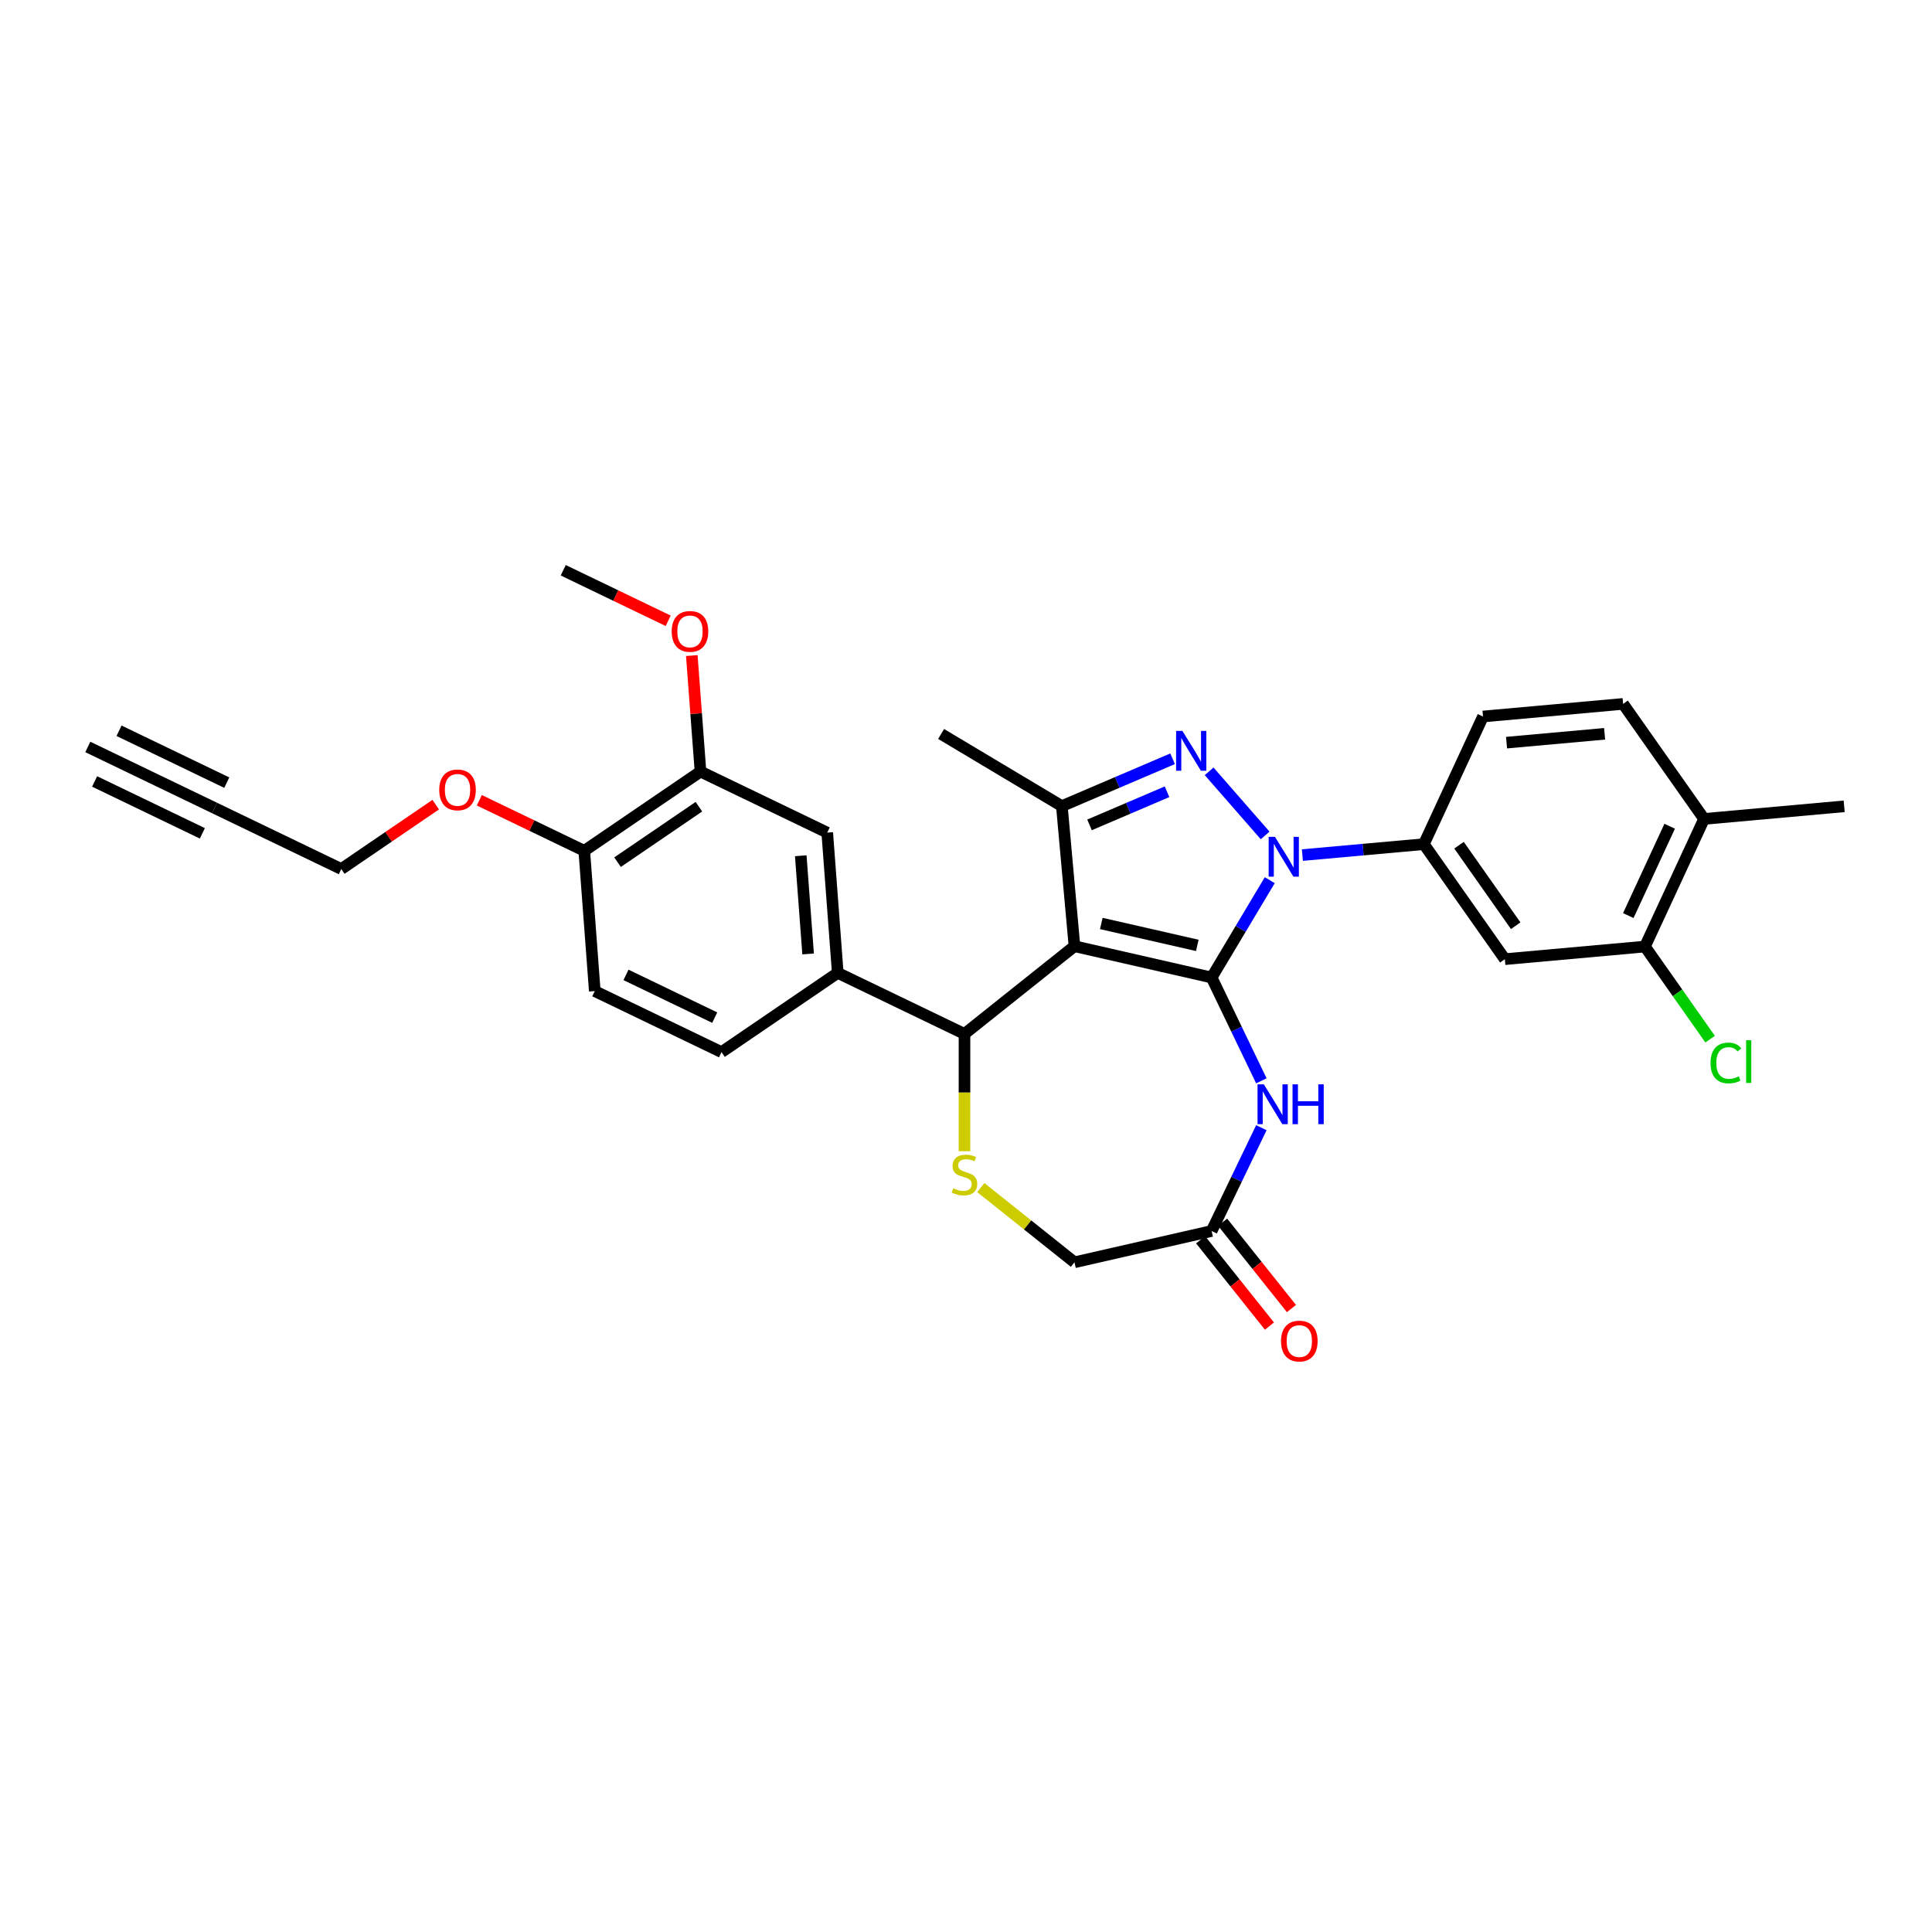 <?xml version='1.0' encoding='iso-8859-1'?>
<svg version='1.1' baseProfile='full'
              xmlns='http://www.w3.org/2000/svg'
                      xmlns:rdkit='http://www.rdkit.org/xml'
                      xmlns:xlink='http://www.w3.org/1999/xlink'
                  xml:space='preserve'
width='1000px' height='1000px' viewBox='0 0 1000 1000'>
<!-- END OF HEADER -->
<rect style='opacity:1.0;fill:#FFFFFF;stroke:none' width='1000' height='1000' x='0' y='0'> </rect>
<path class='bond-0' d='M 627.129,505.96 L 556.143,489.758' style='fill:none;fill-rule:evenodd;stroke:#000000;stroke-width:6px;stroke-linecap:butt;stroke-linejoin:miter;stroke-opacity:1' />
<path class='bond-0' d='M 619.721,489.333 L 570.031,477.992' style='fill:none;fill-rule:evenodd;stroke:#000000;stroke-width:6px;stroke-linecap:butt;stroke-linejoin:miter;stroke-opacity:1' />
<path class='bond-1' d='M 627.129,505.96 L 642.177,480.773' style='fill:none;fill-rule:evenodd;stroke:#000000;stroke-width:6px;stroke-linecap:butt;stroke-linejoin:miter;stroke-opacity:1' />
<path class='bond-1' d='M 642.177,480.773 L 657.226,455.586' style='fill:none;fill-rule:evenodd;stroke:#0000FF;stroke-width:6px;stroke-linecap:butt;stroke-linejoin:miter;stroke-opacity:1' />
<path class='bond-4' d='M 627.129,505.96 L 640.004,532.695' style='fill:none;fill-rule:evenodd;stroke:#000000;stroke-width:6px;stroke-linecap:butt;stroke-linejoin:miter;stroke-opacity:1' />
<path class='bond-4' d='M 640.004,532.695 L 652.879,559.431' style='fill:none;fill-rule:evenodd;stroke:#0000FF;stroke-width:6px;stroke-linecap:butt;stroke-linejoin:miter;stroke-opacity:1' />
<path class='bond-3' d='M 556.143,489.758 L 549.616,417.24' style='fill:none;fill-rule:evenodd;stroke:#000000;stroke-width:6px;stroke-linecap:butt;stroke-linejoin:miter;stroke-opacity:1' />
<path class='bond-5' d='M 556.143,489.758 L 499.217,535.155' style='fill:none;fill-rule:evenodd;stroke:#000000;stroke-width:6px;stroke-linecap:butt;stroke-linejoin:miter;stroke-opacity:1' />
<path class='bond-2' d='M 654.833,432.422 L 625.842,399.239' style='fill:none;fill-rule:evenodd;stroke:#0000FF;stroke-width:6px;stroke-linecap:butt;stroke-linejoin:miter;stroke-opacity:1' />
<path class='bond-7' d='M 674.114,442.588 L 705.553,439.759' style='fill:none;fill-rule:evenodd;stroke:#0000FF;stroke-width:6px;stroke-linecap:butt;stroke-linejoin:miter;stroke-opacity:1' />
<path class='bond-7' d='M 705.553,439.759 L 736.991,436.929' style='fill:none;fill-rule:evenodd;stroke:#000000;stroke-width:6px;stroke-linecap:butt;stroke-linejoin:miter;stroke-opacity:1' />
<path class='bond-31' d='M 606.928,392.744 L 578.272,404.992' style='fill:none;fill-rule:evenodd;stroke:#0000FF;stroke-width:6px;stroke-linecap:butt;stroke-linejoin:miter;stroke-opacity:1' />
<path class='bond-31' d='M 578.272,404.992 L 549.616,417.24' style='fill:none;fill-rule:evenodd;stroke:#000000;stroke-width:6px;stroke-linecap:butt;stroke-linejoin:miter;stroke-opacity:1' />
<path class='bond-31' d='M 604.055,409.809 L 583.996,418.383' style='fill:none;fill-rule:evenodd;stroke:#0000FF;stroke-width:6px;stroke-linecap:butt;stroke-linejoin:miter;stroke-opacity:1' />
<path class='bond-31' d='M 583.996,418.383 L 563.936,426.956' style='fill:none;fill-rule:evenodd;stroke:#000000;stroke-width:6px;stroke-linecap:butt;stroke-linejoin:miter;stroke-opacity:1' />
<path class='bond-25' d='M 549.616,417.24 L 487.112,379.896' style='fill:none;fill-rule:evenodd;stroke:#000000;stroke-width:6px;stroke-linecap:butt;stroke-linejoin:miter;stroke-opacity:1' />
<path class='bond-9' d='M 652.879,583.691 L 640.004,610.426' style='fill:none;fill-rule:evenodd;stroke:#0000FF;stroke-width:6px;stroke-linecap:butt;stroke-linejoin:miter;stroke-opacity:1' />
<path class='bond-9' d='M 640.004,610.426 L 627.129,637.161' style='fill:none;fill-rule:evenodd;stroke:#000000;stroke-width:6px;stroke-linecap:butt;stroke-linejoin:miter;stroke-opacity:1' />
<path class='bond-6' d='M 499.217,535.155 L 499.217,565.51' style='fill:none;fill-rule:evenodd;stroke:#000000;stroke-width:6px;stroke-linecap:butt;stroke-linejoin:miter;stroke-opacity:1' />
<path class='bond-6' d='M 499.217,565.51 L 499.217,595.865' style='fill:none;fill-rule:evenodd;stroke:#CCCC00;stroke-width:6px;stroke-linecap:butt;stroke-linejoin:miter;stroke-opacity:1' />
<path class='bond-8' d='M 499.217,535.155 L 433.617,503.564' style='fill:none;fill-rule:evenodd;stroke:#000000;stroke-width:6px;stroke-linecap:butt;stroke-linejoin:miter;stroke-opacity:1' />
<path class='bond-32' d='M 507.649,614.69 L 531.896,634.027' style='fill:none;fill-rule:evenodd;stroke:#CCCC00;stroke-width:6px;stroke-linecap:butt;stroke-linejoin:miter;stroke-opacity:1' />
<path class='bond-32' d='M 531.896,634.027 L 556.143,653.363' style='fill:none;fill-rule:evenodd;stroke:#000000;stroke-width:6px;stroke-linecap:butt;stroke-linejoin:miter;stroke-opacity:1' />
<path class='bond-10' d='M 736.991,436.929 L 778.903,496.468' style='fill:none;fill-rule:evenodd;stroke:#000000;stroke-width:6px;stroke-linecap:butt;stroke-linejoin:miter;stroke-opacity:1' />
<path class='bond-10' d='M 755.186,437.478 L 784.524,479.155' style='fill:none;fill-rule:evenodd;stroke:#000000;stroke-width:6px;stroke-linecap:butt;stroke-linejoin:miter;stroke-opacity:1' />
<path class='bond-18' d='M 736.991,436.929 L 767.598,370.863' style='fill:none;fill-rule:evenodd;stroke:#000000;stroke-width:6px;stroke-linecap:butt;stroke-linejoin:miter;stroke-opacity:1' />
<path class='bond-12' d='M 433.617,503.564 L 428.175,430.956' style='fill:none;fill-rule:evenodd;stroke:#000000;stroke-width:6px;stroke-linecap:butt;stroke-linejoin:miter;stroke-opacity:1' />
<path class='bond-12' d='M 418.279,493.761 L 414.47,442.936' style='fill:none;fill-rule:evenodd;stroke:#000000;stroke-width:6px;stroke-linecap:butt;stroke-linejoin:miter;stroke-opacity:1' />
<path class='bond-20' d='M 433.617,503.564 L 373.457,544.58' style='fill:none;fill-rule:evenodd;stroke:#000000;stroke-width:6px;stroke-linecap:butt;stroke-linejoin:miter;stroke-opacity:1' />
<path class='bond-17' d='M 627.129,637.161 L 556.143,653.363' style='fill:none;fill-rule:evenodd;stroke:#000000;stroke-width:6px;stroke-linecap:butt;stroke-linejoin:miter;stroke-opacity:1' />
<path class='bond-21' d='M 621.436,641.701 L 639.251,664.041' style='fill:none;fill-rule:evenodd;stroke:#000000;stroke-width:6px;stroke-linecap:butt;stroke-linejoin:miter;stroke-opacity:1' />
<path class='bond-21' d='M 639.251,664.041 L 657.067,686.38' style='fill:none;fill-rule:evenodd;stroke:#FF0000;stroke-width:6px;stroke-linecap:butt;stroke-linejoin:miter;stroke-opacity:1' />
<path class='bond-21' d='M 632.821,632.622 L 650.637,654.961' style='fill:none;fill-rule:evenodd;stroke:#000000;stroke-width:6px;stroke-linecap:butt;stroke-linejoin:miter;stroke-opacity:1' />
<path class='bond-21' d='M 650.637,654.961 L 668.452,677.301' style='fill:none;fill-rule:evenodd;stroke:#FF0000;stroke-width:6px;stroke-linecap:butt;stroke-linejoin:miter;stroke-opacity:1' />
<path class='bond-11' d='M 778.903,496.468 L 851.421,489.941' style='fill:none;fill-rule:evenodd;stroke:#000000;stroke-width:6px;stroke-linecap:butt;stroke-linejoin:miter;stroke-opacity:1' />
<path class='bond-24' d='M 851.421,489.941 L 868.286,513.901' style='fill:none;fill-rule:evenodd;stroke:#000000;stroke-width:6px;stroke-linecap:butt;stroke-linejoin:miter;stroke-opacity:1' />
<path class='bond-24' d='M 868.286,513.901 L 885.152,537.86' style='fill:none;fill-rule:evenodd;stroke:#00CC00;stroke-width:6px;stroke-linecap:butt;stroke-linejoin:miter;stroke-opacity:1' />
<path class='bond-33' d='M 851.421,489.941 L 882.027,423.876' style='fill:none;fill-rule:evenodd;stroke:#000000;stroke-width:6px;stroke-linecap:butt;stroke-linejoin:miter;stroke-opacity:1' />
<path class='bond-33' d='M 842.799,473.91 L 864.223,427.664' style='fill:none;fill-rule:evenodd;stroke:#000000;stroke-width:6px;stroke-linecap:butt;stroke-linejoin:miter;stroke-opacity:1' />
<path class='bond-15' d='M 428.175,430.956 L 362.575,399.365' style='fill:none;fill-rule:evenodd;stroke:#000000;stroke-width:6px;stroke-linecap:butt;stroke-linejoin:miter;stroke-opacity:1' />
<path class='bond-13' d='M 111.055,418.214 L 176.656,449.805' style='fill:none;fill-rule:evenodd;stroke:#000000;stroke-width:6px;stroke-linecap:butt;stroke-linejoin:miter;stroke-opacity:1' />
<path class='bond-14' d='M 111.055,418.214 L 45.455,386.622' style='fill:none;fill-rule:evenodd;stroke:#000000;stroke-width:6px;stroke-linecap:butt;stroke-linejoin:miter;stroke-opacity:1' />
<path class='bond-14' d='M 117.373,405.093 L 61.613,378.241' style='fill:none;fill-rule:evenodd;stroke:#000000;stroke-width:6px;stroke-linecap:butt;stroke-linejoin:miter;stroke-opacity:1' />
<path class='bond-14' d='M 104.737,431.334 L 48.976,404.481' style='fill:none;fill-rule:evenodd;stroke:#000000;stroke-width:6px;stroke-linecap:butt;stroke-linejoin:miter;stroke-opacity:1' />
<path class='bond-26' d='M 362.575,399.365 L 360.325,369.345' style='fill:none;fill-rule:evenodd;stroke:#000000;stroke-width:6px;stroke-linecap:butt;stroke-linejoin:miter;stroke-opacity:1' />
<path class='bond-26' d='M 360.325,369.345 L 358.075,339.324' style='fill:none;fill-rule:evenodd;stroke:#FF0000;stroke-width:6px;stroke-linecap:butt;stroke-linejoin:miter;stroke-opacity:1' />
<path class='bond-34' d='M 362.575,399.365 L 302.416,440.381' style='fill:none;fill-rule:evenodd;stroke:#000000;stroke-width:6px;stroke-linecap:butt;stroke-linejoin:miter;stroke-opacity:1' />
<path class='bond-34' d='M 361.754,417.549 L 319.643,446.26' style='fill:none;fill-rule:evenodd;stroke:#000000;stroke-width:6px;stroke-linecap:butt;stroke-linejoin:miter;stroke-opacity:1' />
<path class='bond-16' d='M 302.416,440.381 L 307.857,512.988' style='fill:none;fill-rule:evenodd;stroke:#000000;stroke-width:6px;stroke-linecap:butt;stroke-linejoin:miter;stroke-opacity:1' />
<path class='bond-27' d='M 302.416,440.381 L 275.258,427.302' style='fill:none;fill-rule:evenodd;stroke:#000000;stroke-width:6px;stroke-linecap:butt;stroke-linejoin:miter;stroke-opacity:1' />
<path class='bond-27' d='M 275.258,427.302 L 248.101,414.224' style='fill:none;fill-rule:evenodd;stroke:#FF0000;stroke-width:6px;stroke-linecap:butt;stroke-linejoin:miter;stroke-opacity:1' />
<path class='bond-23' d='M 767.598,370.863 L 840.116,364.336' style='fill:none;fill-rule:evenodd;stroke:#000000;stroke-width:6px;stroke-linecap:butt;stroke-linejoin:miter;stroke-opacity:1' />
<path class='bond-23' d='M 779.781,384.388 L 830.544,379.819' style='fill:none;fill-rule:evenodd;stroke:#000000;stroke-width:6px;stroke-linecap:butt;stroke-linejoin:miter;stroke-opacity:1' />
<path class='bond-19' d='M 882.027,423.876 L 840.116,364.336' style='fill:none;fill-rule:evenodd;stroke:#000000;stroke-width:6px;stroke-linecap:butt;stroke-linejoin:miter;stroke-opacity:1' />
<path class='bond-29' d='M 882.027,423.876 L 954.545,417.349' style='fill:none;fill-rule:evenodd;stroke:#000000;stroke-width:6px;stroke-linecap:butt;stroke-linejoin:miter;stroke-opacity:1' />
<path class='bond-22' d='M 373.457,544.58 L 307.857,512.988' style='fill:none;fill-rule:evenodd;stroke:#000000;stroke-width:6px;stroke-linecap:butt;stroke-linejoin:miter;stroke-opacity:1' />
<path class='bond-22' d='M 369.935,526.721 L 324.015,504.607' style='fill:none;fill-rule:evenodd;stroke:#000000;stroke-width:6px;stroke-linecap:butt;stroke-linejoin:miter;stroke-opacity:1' />
<path class='bond-30' d='M 345.848,321.322 L 318.691,308.244' style='fill:none;fill-rule:evenodd;stroke:#FF0000;stroke-width:6px;stroke-linecap:butt;stroke-linejoin:miter;stroke-opacity:1' />
<path class='bond-30' d='M 318.691,308.244 L 291.533,295.166' style='fill:none;fill-rule:evenodd;stroke:#000000;stroke-width:6px;stroke-linecap:butt;stroke-linejoin:miter;stroke-opacity:1' />
<path class='bond-28' d='M 225.529,416.484 L 201.092,433.144' style='fill:none;fill-rule:evenodd;stroke:#FF0000;stroke-width:6px;stroke-linecap:butt;stroke-linejoin:miter;stroke-opacity:1' />
<path class='bond-28' d='M 201.092,433.144 L 176.656,449.805' style='fill:none;fill-rule:evenodd;stroke:#000000;stroke-width:6px;stroke-linecap:butt;stroke-linejoin:miter;stroke-opacity:1' />
<path  class='atom-2' d='M 659.916 433.146
L 666.672 444.067
Q 667.342 445.145, 668.42 447.096
Q 669.497 449.048, 669.556 449.164
L 669.556 433.146
L 672.293 433.146
L 672.293 453.766
L 669.468 453.766
L 662.216 441.825
Q 661.372 440.427, 660.469 438.825
Q 659.595 437.223, 659.333 436.728
L 659.333 453.766
L 656.654 453.766
L 656.654 433.146
L 659.916 433.146
' fill='#0000FF'/>
<path  class='atom-3' d='M 612.01 378.314
L 618.767 389.235
Q 619.437 390.313, 620.515 392.264
Q 621.592 394.216, 621.65 394.332
L 621.65 378.314
L 624.388 378.314
L 624.388 398.934
L 621.563 398.934
L 614.311 386.993
Q 613.466 385.595, 612.564 383.993
Q 611.69 382.391, 611.428 381.896
L 611.428 398.934
L 608.748 398.934
L 608.748 378.314
L 612.01 378.314
' fill='#0000FF'/>
<path  class='atom-5' d='M 654.162 561.251
L 660.919 572.172
Q 661.589 573.25, 662.667 575.201
Q 663.744 577.153, 663.803 577.269
L 663.803 561.251
L 666.54 561.251
L 666.54 581.871
L 663.715 581.871
L 656.463 569.93
Q 655.619 568.532, 654.716 566.93
Q 653.842 565.328, 653.58 564.833
L 653.58 581.871
L 650.9 581.871
L 650.9 561.251
L 654.162 561.251
' fill='#0000FF'/>
<path  class='atom-5' d='M 669.016 561.251
L 671.812 561.251
L 671.812 570.017
L 682.355 570.017
L 682.355 561.251
L 685.151 561.251
L 685.151 581.871
L 682.355 581.871
L 682.355 572.347
L 671.812 572.347
L 671.812 581.871
L 669.016 581.871
L 669.016 561.251
' fill='#0000FF'/>
<path  class='atom-7' d='M 493.392 615.044
Q 493.625 615.131, 494.586 615.539
Q 495.547 615.947, 496.596 616.209
Q 497.674 616.442, 498.722 616.442
Q 500.673 616.442, 501.809 615.51
Q 502.945 614.549, 502.945 612.888
Q 502.945 611.753, 502.363 611.054
Q 501.809 610.355, 500.935 609.976
Q 500.062 609.597, 498.606 609.161
Q 496.771 608.607, 495.664 608.083
Q 494.586 607.559, 493.8 606.452
Q 493.043 605.345, 493.043 603.481
Q 493.043 600.889, 494.79 599.287
Q 496.567 597.686, 500.062 597.686
Q 502.45 597.686, 505.159 598.821
L 504.489 601.064
Q 502.013 600.045, 500.149 600.045
Q 498.14 600.045, 497.033 600.889
Q 495.926 601.705, 495.955 603.132
Q 495.955 604.239, 496.509 604.908
Q 497.091 605.578, 497.907 605.957
Q 498.751 606.335, 500.149 606.772
Q 502.013 607.355, 503.12 607.937
Q 504.227 608.52, 505.013 609.714
Q 505.828 610.879, 505.828 612.888
Q 505.828 615.743, 503.906 617.286
Q 502.013 618.801, 498.839 618.801
Q 497.004 618.801, 495.606 618.393
Q 494.237 618.014, 492.606 617.345
L 493.392 615.044
' fill='#CCCC00'/>
<path  class='atom-22' d='M 663.06 694.146
Q 663.06 689.195, 665.507 686.428
Q 667.953 683.661, 672.526 683.661
Q 677.098 683.661, 679.545 686.428
Q 681.991 689.195, 681.991 694.146
Q 681.991 699.155, 679.516 702.009
Q 677.04 704.834, 672.526 704.834
Q 667.982 704.834, 665.507 702.009
Q 663.06 699.184, 663.06 694.146
M 672.526 702.504
Q 675.671 702.504, 677.36 700.407
Q 679.079 698.281, 679.079 694.146
Q 679.079 690.097, 677.36 688.059
Q 675.671 685.991, 672.526 685.991
Q 669.38 685.991, 667.662 688.03
Q 665.973 690.068, 665.973 694.146
Q 665.973 698.31, 667.662 700.407
Q 669.38 702.504, 672.526 702.504
' fill='#FF0000'/>
<path  class='atom-25' d='M 885.381 550.194
Q 885.381 545.068, 887.769 542.389
Q 890.187 539.68, 894.759 539.68
Q 899.011 539.68, 901.283 542.68
L 899.361 544.253
Q 897.701 542.068, 894.759 542.068
Q 891.643 542.068, 889.983 544.165
Q 888.352 546.233, 888.352 550.194
Q 888.352 554.271, 890.041 556.368
Q 891.759 558.465, 895.08 558.465
Q 897.351 558.465, 900.002 557.096
L 900.817 559.281
Q 899.739 559.98, 898.109 560.387
Q 896.478 560.795, 894.672 560.795
Q 890.187 560.795, 887.769 558.058
Q 885.381 555.32, 885.381 550.194
' fill='#00CC00'/>
<path  class='atom-25' d='M 903.788 538.428
L 906.467 538.428
L 906.467 560.533
L 903.788 560.533
L 903.788 538.428
' fill='#00CC00'/>
<path  class='atom-27' d='M 347.668 326.815
Q 347.668 321.864, 350.115 319.097
Q 352.561 316.331, 357.134 316.331
Q 361.706 316.331, 364.153 319.097
Q 366.599 321.864, 366.599 326.815
Q 366.599 331.825, 364.124 334.679
Q 361.648 337.504, 357.134 337.504
Q 352.59 337.504, 350.115 334.679
Q 347.668 331.854, 347.668 326.815
M 357.134 335.174
Q 360.279 335.174, 361.968 333.077
Q 363.687 330.951, 363.687 326.815
Q 363.687 322.767, 361.968 320.728
Q 360.279 318.661, 357.134 318.661
Q 353.988 318.661, 352.27 320.699
Q 350.581 322.738, 350.581 326.815
Q 350.581 330.98, 352.27 333.077
Q 353.988 335.174, 357.134 335.174
' fill='#FF0000'/>
<path  class='atom-28' d='M 227.35 408.847
Q 227.35 403.896, 229.796 401.129
Q 232.242 398.363, 236.815 398.363
Q 241.388 398.363, 243.834 401.129
Q 246.28 403.896, 246.28 408.847
Q 246.28 413.857, 243.805 416.711
Q 241.329 419.536, 236.815 419.536
Q 232.272 419.536, 229.796 416.711
Q 227.35 413.886, 227.35 408.847
M 236.815 417.206
Q 239.96 417.206, 241.65 415.109
Q 243.368 412.983, 243.368 408.847
Q 243.368 404.799, 241.65 402.76
Q 239.96 400.693, 236.815 400.693
Q 233.67 400.693, 231.951 402.731
Q 230.262 404.77, 230.262 408.847
Q 230.262 413.012, 231.951 415.109
Q 233.67 417.206, 236.815 417.206
' fill='#FF0000'/>
</svg>
